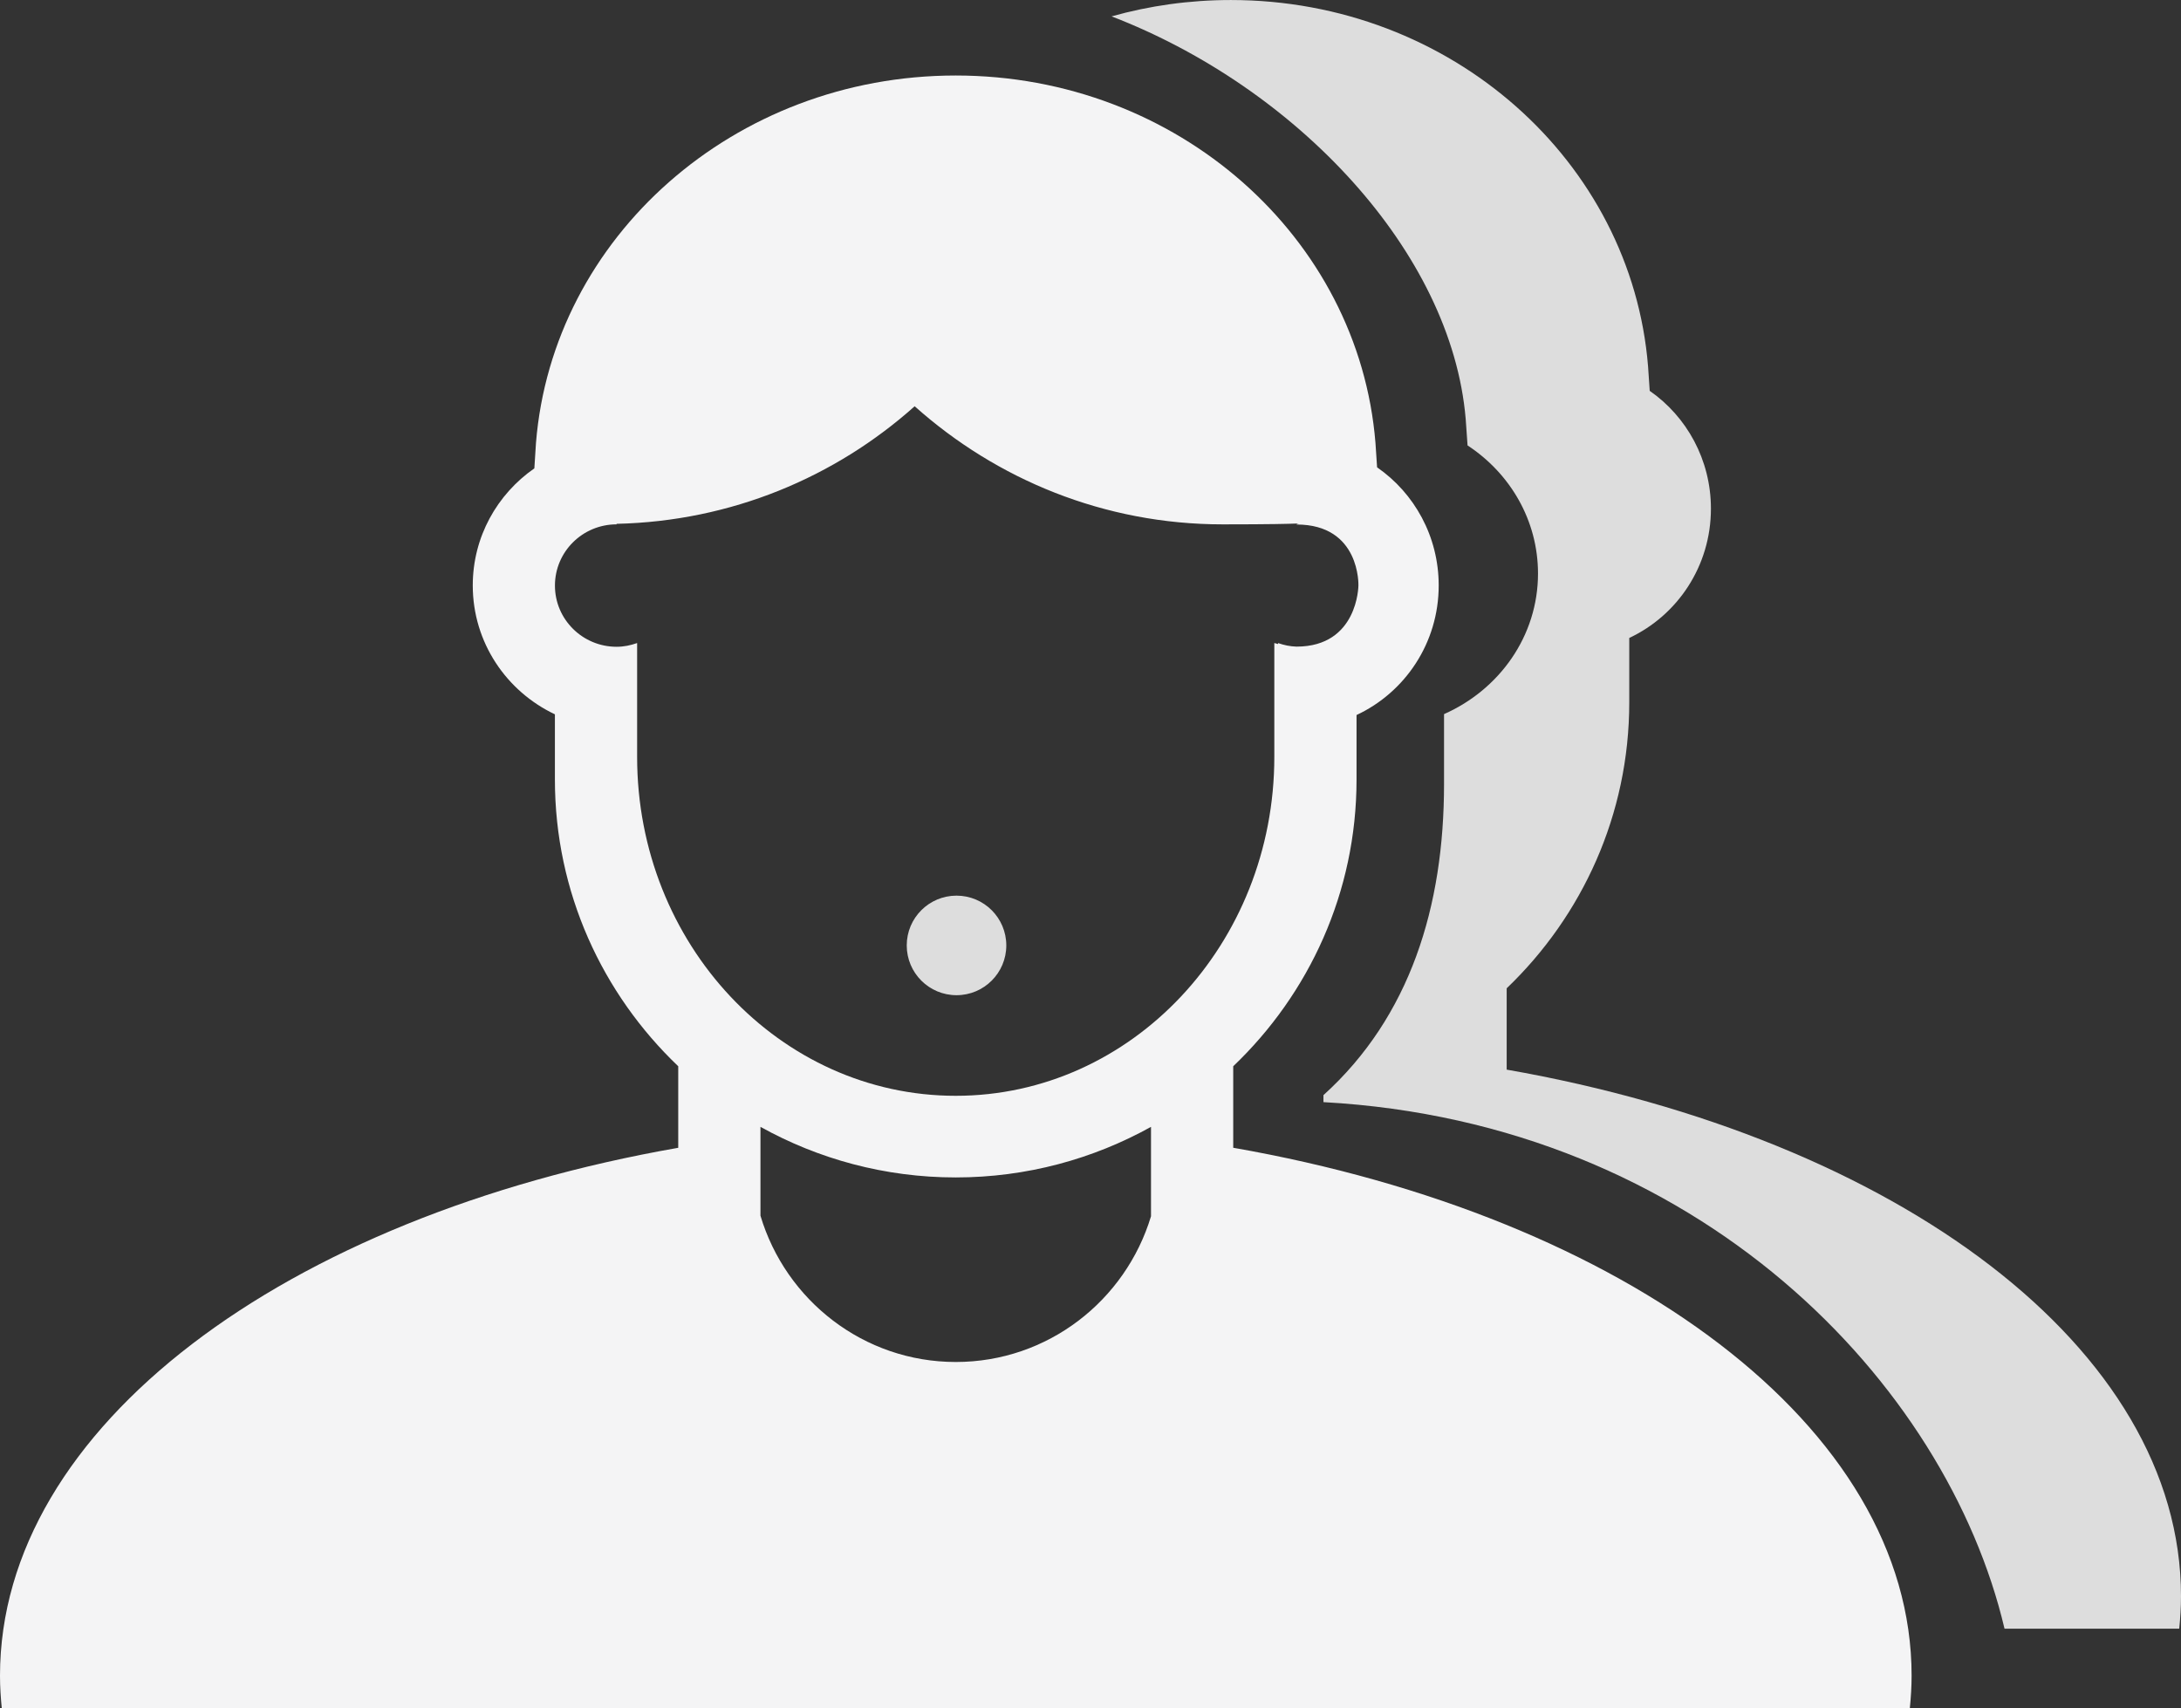 <?xml version="1.0" encoding="utf-8"?>
<!-- Generator: Adobe Illustrator 17.0.0, SVG Export Plug-In . SVG Version: 6.00 Build 0)  -->
<!DOCTYPE svg PUBLIC "-//W3C//DTD SVG 1.1//EN" "http://www.w3.org/Graphics/SVG/1.1/DTD/svg11.dtd">
<svg version="1.1" id="Слой_1" xmlns="http://www.w3.org/2000/svg" xmlns:xlink="http://www.w3.org/1999/xlink" x="0px" y="0px"
	 width="109.529px" height="85.793px" viewBox="0 0 109.529 85.793" enable-background="new 0 0 109.529 85.793"
	 xml:space="preserve">
<rect x="0" y="0" width="109.529" height="85.793" fill="#333333" stroke="none"/>
<g>
	<defs>
		<rect id="SVGID_1_" y="0" width="109.529" height="85.793"/>
	</defs>
	<clipPath id="SVGID_2_">
		<use xlink:href="#SVGID_1_"  overflow="visible"/>
	</clipPath>
	<path clip-path="url(#SVGID_2_)" fill-rule="evenodd" clip-rule="evenodd" fill="#F4F4F5" d="M96,84.162
		c0,0.548-0.035,1.091-0.089,1.631H0.089C0.035,85.253,0,84.71,0,84.162c0-12.504,14.351-23.067,34.061-26.515v-4.095
		c-3.812-3.637-6.194-8.739-6.194-14.401v-3.275c-2.437-1.153-4.125-3.614-4.125-6.473c0-2.435,1.225-4.583,3.093-5.88l0.082-1.283
		c0.834-10.316,9.942-18.448,21.079-18.448c11.138,0,20.245,8.132,21.079,18.448l0.082,1.231c1.866,1.291,3.094,3.465,3.094,5.932
		c0,2.895-1.696,5.374-4.126,6.508v3.24c0,5.662-2.382,10.764-6.193,14.401v4.093C81.644,61.093,96,71.656,96,84.162 M48,68.405
		c4.621,0,8.524-3.083,9.803-7.318v-4.491c-2.904,1.613-6.244,2.54-9.807,2.54c-3.562,0-6.903-0.927-9.806-2.54v4.462
		C39.459,65.307,43.369,68.405,48,68.405 M63.996,38.012v-5.716c0.062,0.021,0.127,0.033,0.189,0.051v-0.05
		c0.291,0.105,0.601,0.169,0.926,0.179c3.088,0,3.108-3.067,3.108-3.067s0.109-3.066-3.108-3.066c0-0.116,1.148-0.007-3.706-0.007
		c-5.961,0-11.363-2.263-15.471-5.932c-3.989,3.563-9.212,5.776-14.969,5.905l-0.001,0.026c-1.71,0.001-3.095,1.377-3.095,3.074
		c0,0.425,0.086,0.83,0.243,1.197c0.314,0.736,0.907,1.325,1.648,1.636c0.371,0.156,0.778,0.242,1.206,0.242
		c0.181,0,0.358-0.018,0.53-0.051c0.171-0.032,0.338-0.08,0.5-0.136v5.715c0,9.403,7.164,17.024,16,17.024
		C56.833,55.036,63.996,47.415,63.996,38.012"/>
	<path clip-path="url(#SVGID_2_)" fill-rule="evenodd" clip-rule="evenodd" fill="#DDDDDD" d="M75.665,53.721v-4.084
		c3.788-3.628,6.156-8.716,6.156-14.365V32.04c2.415-1.131,4.101-3.604,4.101-6.492c0-2.461-1.22-4.629-3.074-5.918l-0.083-1.227
		C81.936,8.111,72.884,0.001,61.812,0.001c-2.081,0-4.09,0.287-5.989,0.821c9.251,3.563,17.066,11.794,17.783,20.214l0.094,1.335
		c2.135,1.4,3.538,3.759,3.538,6.435c0,3.14-1.94,5.83-4.719,7.06v3.514c0,6.143-1.698,11.677-6.056,15.623v0.351
		c18.846,1.035,31.3,14.121,34.203,26.444h8.774c0.054-0.538,0.089-1.08,0.089-1.626C109.529,67.697,95.26,57.16,75.665,53.721
		 M48.036,44.983c-1.381,0-2.5,1.119-2.5,2.5c0,1.38,1.119,2.5,2.5,2.5c1.381,0,2.5-1.12,2.5-2.5
		C50.536,46.102,49.417,44.983,48.036,44.983"/>
</g>
</svg>
